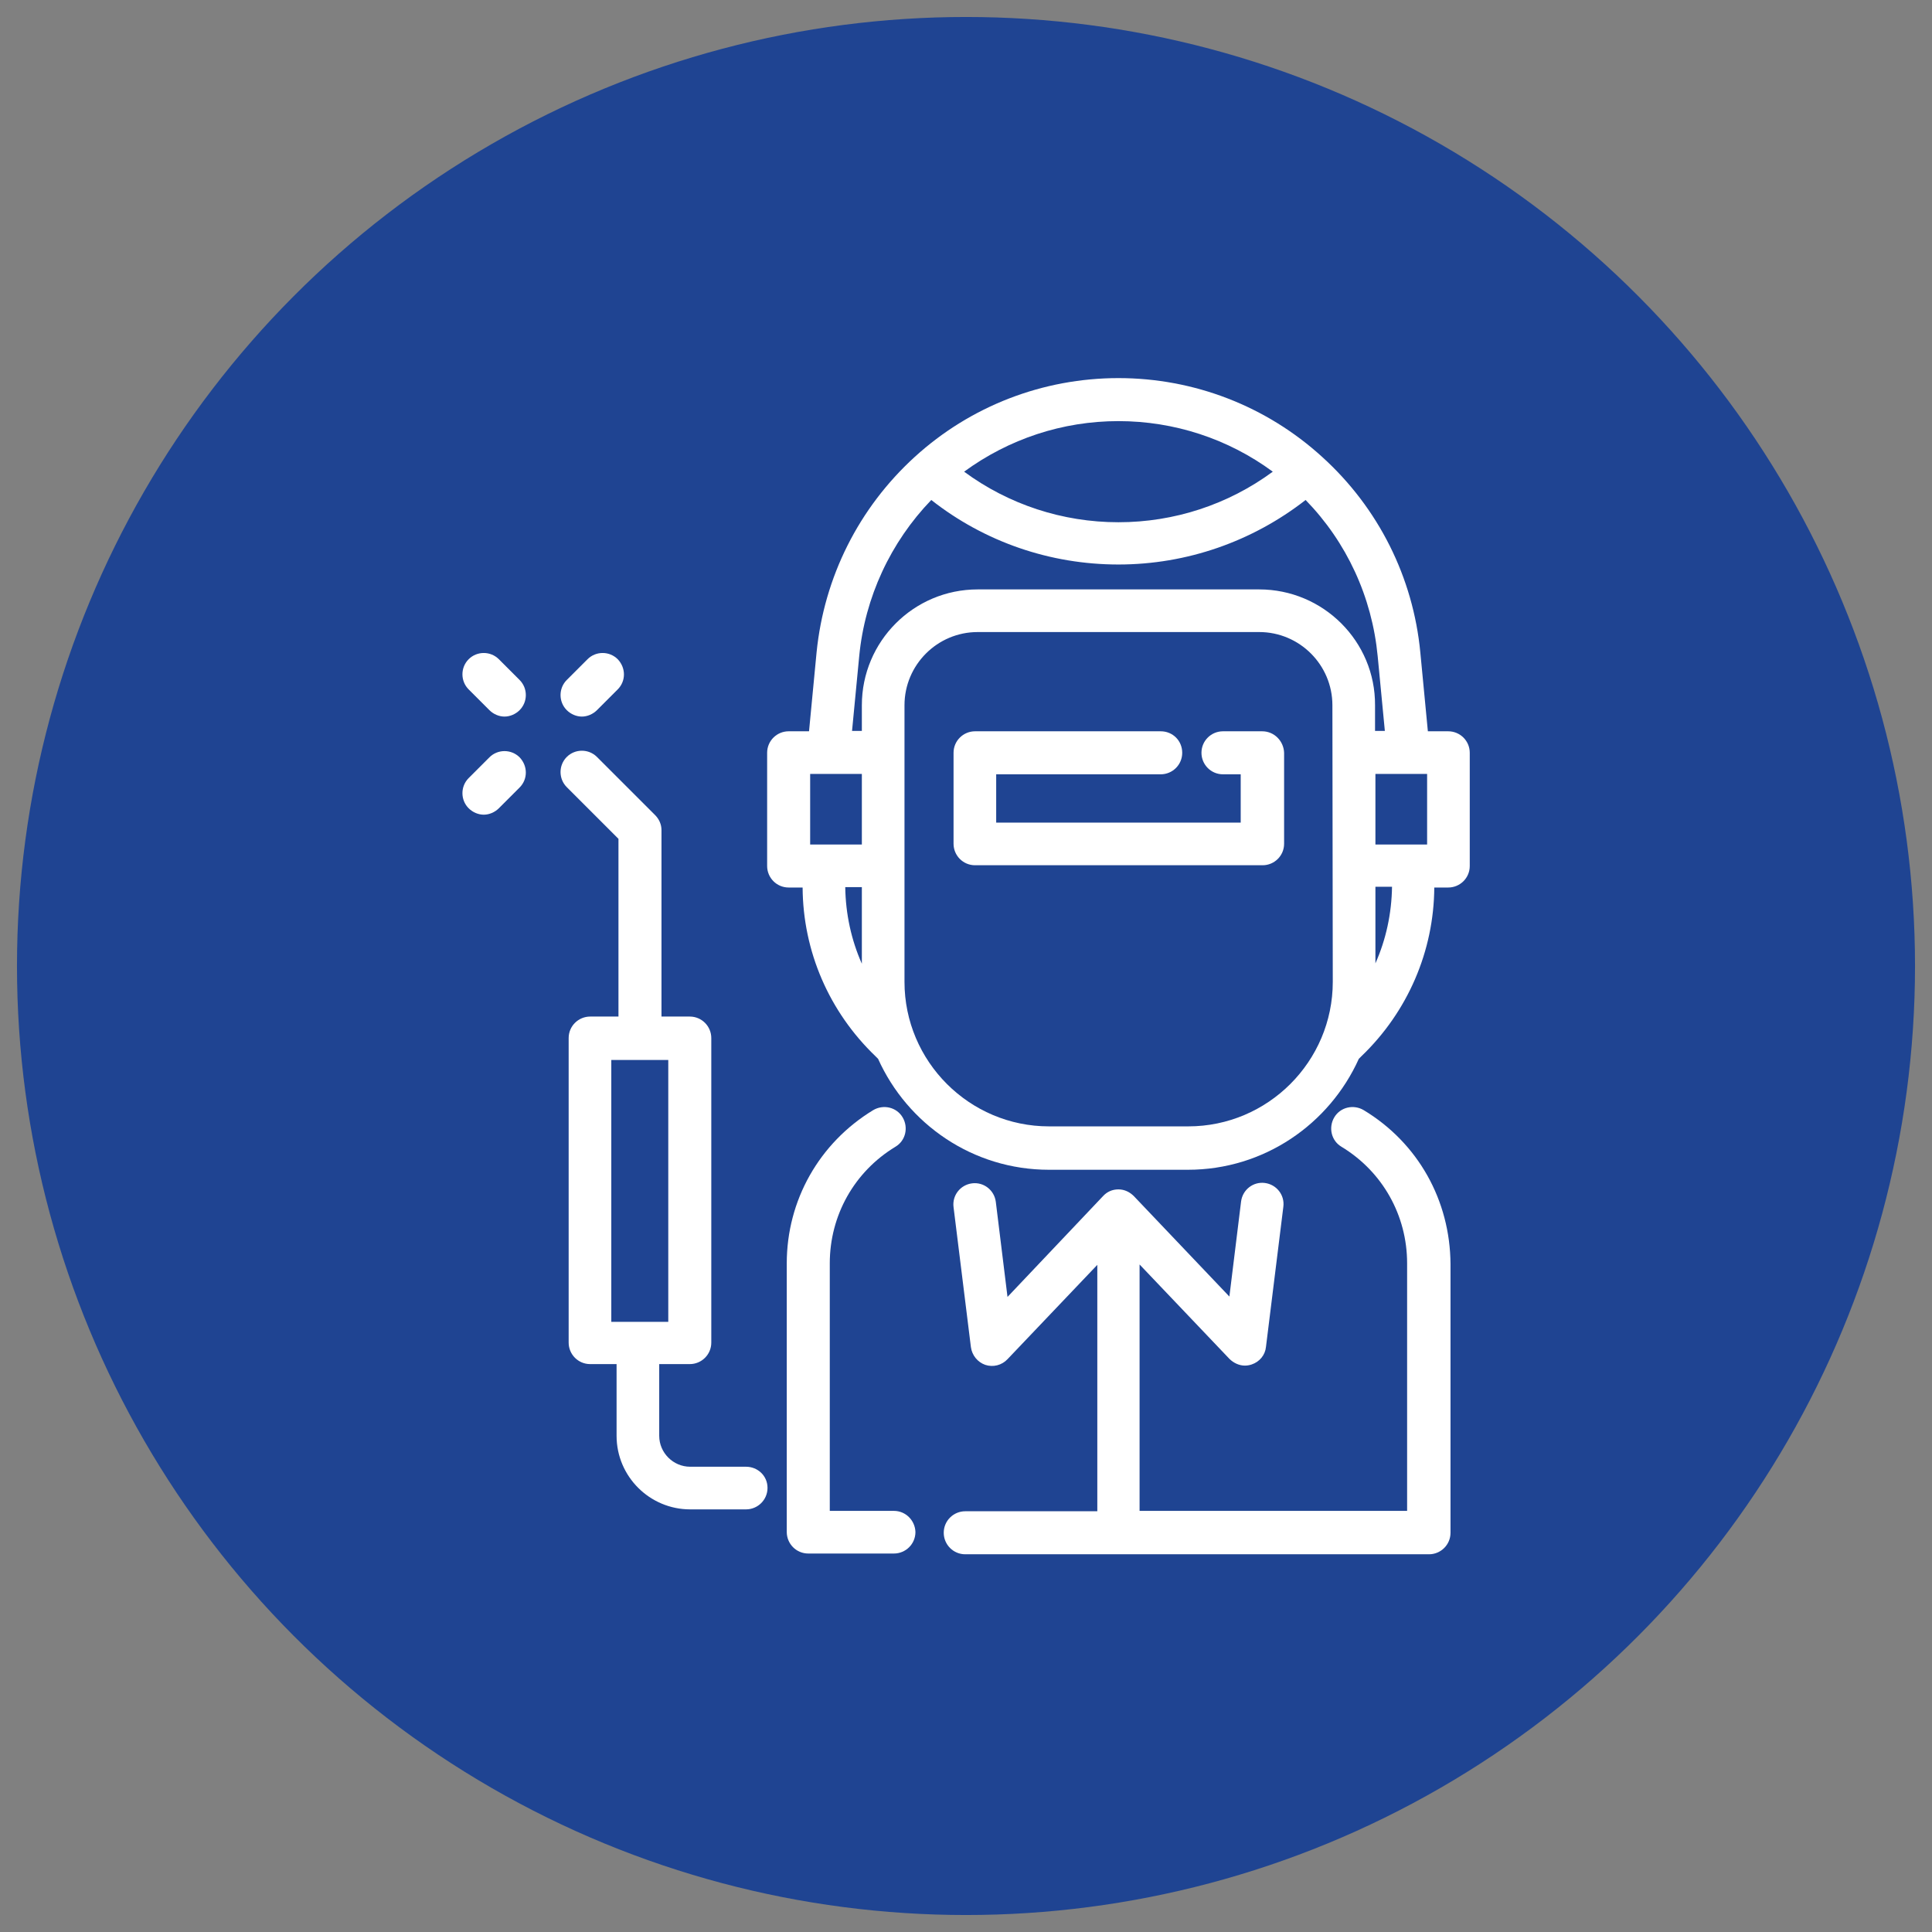 <?xml version="1.0" encoding="utf-8"?>
<!-- Generator: Adobe Illustrator 25.0.0, SVG Export Plug-In . SVG Version: 6.00 Build 0)  -->
<svg version="1.1" id="Layer_1" xmlns="http://www.w3.org/2000/svg" xmlns:xlink="http://www.w3.org/1999/xlink" x="0px" y="0px"
	 viewBox="0 0 512 512" style="enable-background:new 0 0 512 512;" xml:space="preserve">
<rect x="0" y="0" width="512" height="512" fill="#808080" stroke="none"/>
<style type="text/css">
	.st0{fill:#1F4492;}
	.st1{fill:#FFFFFF;}
</style>
<circle class="st0" cx="256" cy="256" r="251.5"/>
<g>
	<g>
		<g>
			<path class="st1" d="M236.9,400.4h-17v-65.6c0-12.7,6.5-24.3,17.4-30.9c2.7-1.6,3.5-5.1,1.9-7.8c-1.6-2.7-5.1-3.5-7.8-1.9
				c-14.3,8.7-22.9,23.9-22.9,40.6v71.2c0,3.1,2.5,5.7,5.7,5.7h22.7c3.1,0,5.7-2.5,5.7-5.7C242.5,402.9,240,400.4,236.9,400.4z"/>
		</g>
	</g>
	<g>
		<g>
			<path class="st1" d="M361.4,294.2c-2.7-1.6-6.2-0.8-7.8,1.9c-1.6,2.7-0.8,6.2,1.9,7.8c10.9,6.6,17.4,18.2,17.4,30.9v65.6h-70.9
				v-65.3l23.8,25c1.1,1.1,2.6,1.8,4.1,1.8c0.6,0,1.2-0.1,1.8-0.3c2.1-0.7,3.6-2.5,3.8-4.7l4.6-37.1c0.4-3.1-1.8-5.9-4.9-6.3
				c-3.1-0.4-5.9,1.8-6.3,4.9l-3.1,25.2l-25.3-26.6c-1.1-1.1-2.5-1.8-4.1-1.8s-3,0.6-4.1,1.8L267,343.7l-3.1-25.2
				c-0.4-3.1-3.2-5.3-6.3-4.9c-3.1,0.4-5.3,3.2-4.9,6.3l4.6,37.1c0.3,2.2,1.8,4,3.8,4.7c2.1,0.7,4.4,0.1,5.9-1.5l23.8-25v65.3h-35
				c-3.1,0-5.7,2.5-5.7,5.7c0,3.1,2.5,5.7,5.7,5.7h122.9c3.1,0,5.7-2.5,5.7-5.7v-71.2C384.3,318.1,375.8,302.9,361.4,294.2z"/>
		</g>
	</g>
	<g>
		<g>
			<path class="st1" d="M383.8,193.8h-5.4l-2-20.9c-1.9-19.9-11.1-38.3-26-51.8c-14.8-13.5-34-20.9-54-20.9c-20,0-39.2,7.4-54,20.9
				c-14.8,13.5-24,31.8-26,51.8l-2,20.9H209c-3.1,0-5.7,2.5-5.7,5.7v30c0,3.1,2.5,5.7,5.7,5.7h3.7c0.1,16.9,7,32.9,19.3,44.7
				c0.2,0.2,0.5,0.5,0.7,0.7c7.8,17.3,25.1,29.4,45.3,29.4h36.8v0c20.2,0,37.5-12.1,45.3-29.4c0.2-0.2,0.5-0.5,0.7-0.7
				c12.3-11.8,19.2-27.9,19.3-44.7h3.7c3.1,0,5.7-2.5,5.7-5.7v-30C389.5,196.3,386.9,193.8,383.8,193.8z M296.4,111.6
				c14.8,0,29.1,4.7,40.9,13.4c-11.8,8.7-26.1,13.4-40.9,13.4s-29.1-4.7-40.9-13.4C267.4,116.3,281.6,111.6,296.4,111.6z
				 M214.7,205.1h13.7v18.7h-13.7V205.1z M228.4,255.4c-2.8-6.3-4.3-13.2-4.4-20.3h4.4V255.4z M353.2,260.2
				c0,21.1-17.2,38.3-38.3,38.3H278c-21.1,0-38.3-17.2-38.3-38.3v-73.3c0-10.7,8.7-19.4,19.4-19.4h74.6c10.7,0,19.4,8.7,19.4,19.4
				L353.2,260.2L353.2,260.2z M333.7,156.2h-74.6c-17,0-30.7,13.8-30.7,30.7v6.8h-2.6l1.9-19.8c1.5-15.6,8.3-30.2,19.1-41.4
				c14.1,11.1,31.5,17.1,49.6,17.1c18.1,0,35.5-6.1,49.6-17.1c10.9,11.2,17.6,25.7,19.1,41.4l1.9,19.8h-2.6v-6.8
				C364.5,170,350.7,156.2,333.7,156.2z M364.5,255.3v-20.3h4.4C368.8,242.1,367.3,249,364.5,255.3z M378.2,223.8h-13.7v-18.7h13.7
				V223.8z"/>
		</g>
	</g>
	<g>
		<g>
			<path class="st1" d="M197.7,388.7h-14.8c-4.5,0-8.2-3.7-8.2-8.2v-19h8.1c3.1,0,5.7-2.5,5.7-5.7v-80.7c0-3.1-2.5-5.7-5.7-5.7h-7.5
				v-49.4c0-1.5-0.6-2.9-1.7-4l-15.4-15.4c-2.2-2.2-5.8-2.2-8,0c-2.2,2.2-2.2,5.8,0,8l13.7,13.7v47.1h-7.5c-3.1,0-5.7,2.5-5.7,5.7
				v80.7c0,3.1,2.5,5.7,5.7,5.7h7v19c0,10.8,8.8,19.5,19.5,19.5h14.8c3.1,0,5.7-2.5,5.7-5.7S200.8,388.7,197.7,388.7z M162,350.3
				v-69.4h15.1v69.4H162z"/>
		</g>
	</g>
	<g>
		<g>
			<path class="st1" d="M137.7,200.7c-2.2-2.2-5.8-2.2-8,0l-5.5,5.5c-2.2,2.2-2.2,5.8,0,8c1.1,1.1,2.6,1.7,4,1.7
				c1.4,0,2.9-0.6,4-1.7l5.5-5.5C139.9,206.5,139.9,203,137.7,200.7z"/>
		</g>
	</g>
	<g>
		<g>
			<path class="st1" d="M163.7,174.7c-2.2-2.2-5.8-2.2-8,0l-5.5,5.5c-2.2,2.2-2.2,5.8,0,8c1.1,1.1,2.6,1.7,4,1.7
				c1.4,0,2.9-0.6,4-1.7l5.5-5.5C165.9,180.5,165.9,177,163.7,174.7z"/>
		</g>
	</g>
	<g>
		<g>
			<path class="st1" d="M137.7,180.2l-5.5-5.5c-2.2-2.2-5.8-2.2-8,0c-2.2,2.2-2.2,5.8,0,8l5.5,5.5c1.1,1.1,2.6,1.7,4,1.7
				c1.4,0,2.9-0.6,4-1.7C139.9,186,139.9,182.4,137.7,180.2z"/>
		</g>
	</g>
	<g>
		<g>
			<path class="st1" d="M334.5,193.8h-10.4c-3.1,0-5.7,2.5-5.7,5.7c0,3.1,2.5,5.7,5.7,5.7h4.7V218H264v-12.8h43.6
				c3.1,0,5.7-2.5,5.7-5.7s-2.5-5.7-5.7-5.7h-49.2c-3.1,0-5.7,2.5-5.7,5.7v24.1c0,3.1,2.5,5.7,5.7,5.7h76.2c3.1,0,5.7-2.5,5.7-5.7
				v-24.1C340.2,196.4,337.7,193.8,334.5,193.8z"/>
		</g>
	</g>
</g>
</svg>
